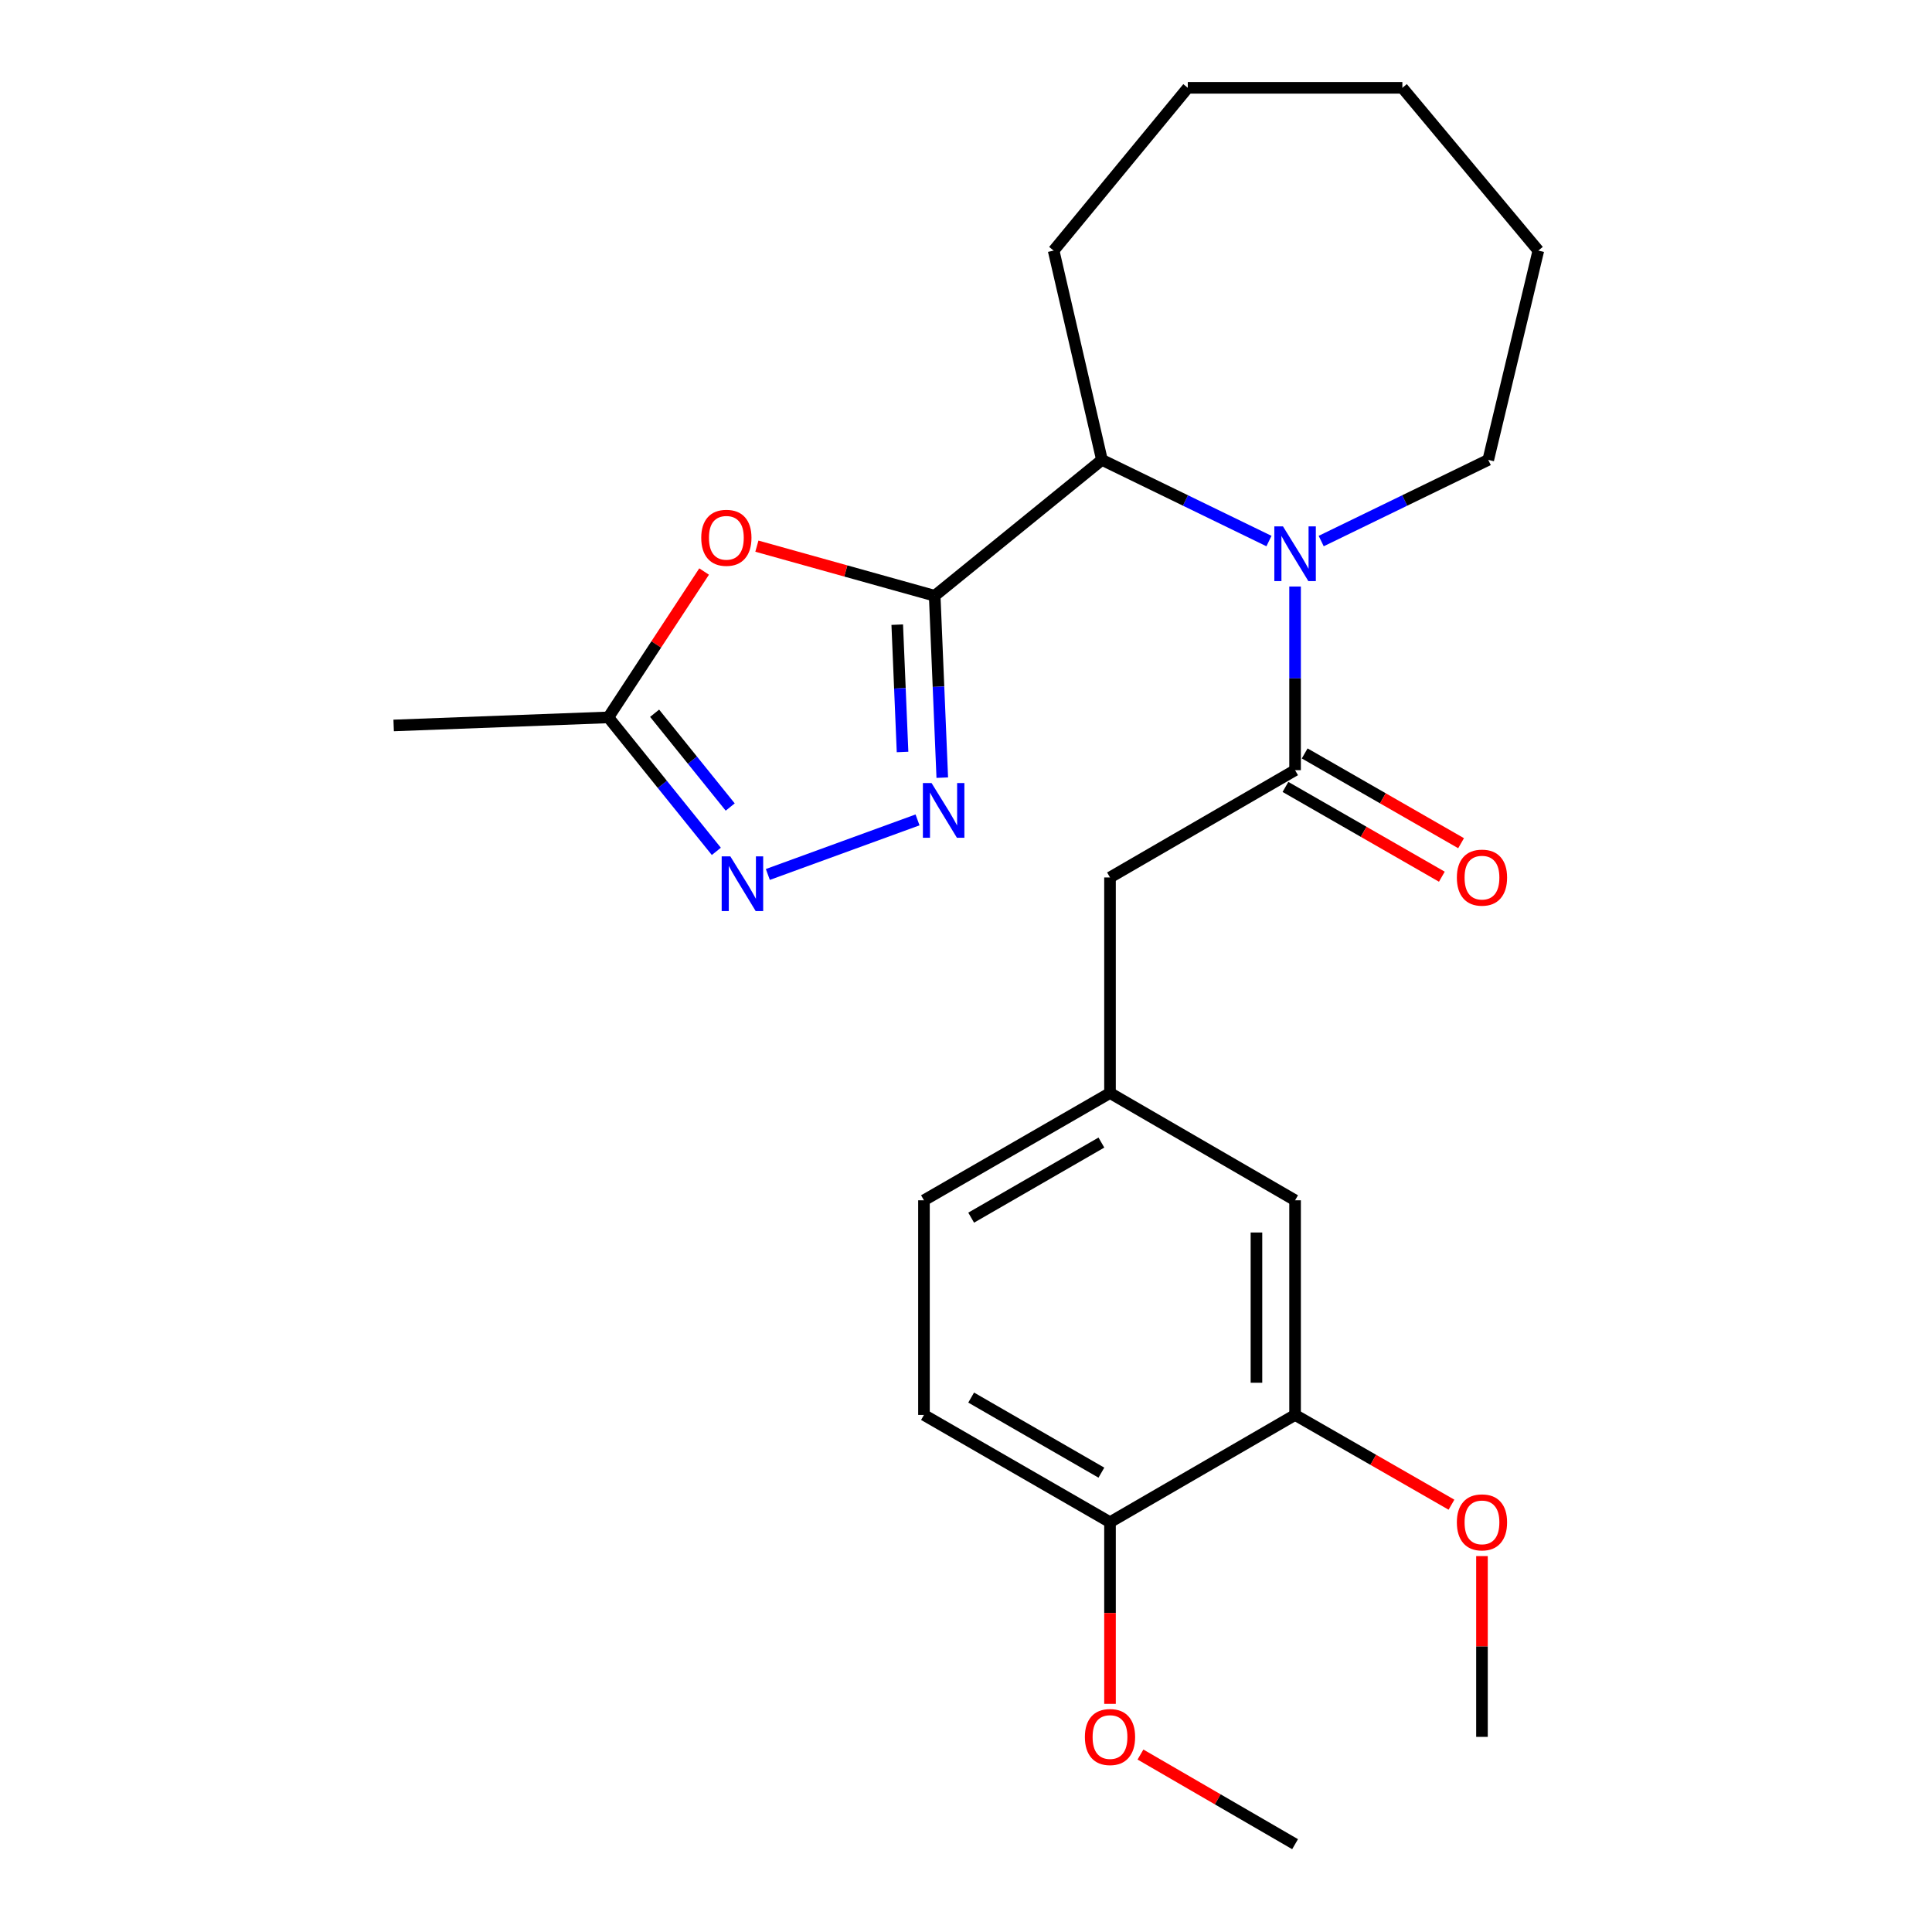 <?xml version='1.0' encoding='iso-8859-1'?>
<svg version='1.1' baseProfile='full'
              xmlns='http://www.w3.org/2000/svg'
                      xmlns:rdkit='http://www.rdkit.org/xml'
                      xmlns:xlink='http://www.w3.org/1999/xlink'
                  xml:space='preserve'
width='1000px' height='1000px' viewBox='0 0 1000 1000'>
<!-- END OF HEADER -->
<rect style='opacity:1.0;fill:#FFFFFF;stroke:none' width='1000' height='1000' x='0' y='0'> </rect>
<path class='bond-1' d='M 483.796,308.368 L 485.758,355.442' style='fill:none;fill-rule:evenodd;stroke:#000000;stroke-width:6px;stroke-linecap:butt;stroke-linejoin:miter;stroke-opacity:1' />
<path class='bond-1' d='M 485.758,355.442 L 487.721,402.516' style='fill:none;fill-rule:evenodd;stroke:#0000FF;stroke-width:6px;stroke-linecap:butt;stroke-linejoin:miter;stroke-opacity:1' />
<path class='bond-1' d='M 464.41,323.323 L 465.784,356.275' style='fill:none;fill-rule:evenodd;stroke:#000000;stroke-width:6px;stroke-linecap:butt;stroke-linejoin:miter;stroke-opacity:1' />
<path class='bond-1' d='M 465.784,356.275 L 467.158,389.227' style='fill:none;fill-rule:evenodd;stroke:#0000FF;stroke-width:6px;stroke-linecap:butt;stroke-linejoin:miter;stroke-opacity:1' />
<path class='bond-2' d='M 483.796,308.368 L 437.778,295.528' style='fill:none;fill-rule:evenodd;stroke:#000000;stroke-width:6px;stroke-linecap:butt;stroke-linejoin:miter;stroke-opacity:1' />
<path class='bond-2' d='M 437.778,295.528 L 391.761,282.689' style='fill:none;fill-rule:evenodd;stroke:#FF0000;stroke-width:6px;stroke-linecap:butt;stroke-linejoin:miter;stroke-opacity:1' />
<path class='bond-5' d='M 483.796,308.368 L 570.36,238.031' style='fill:none;fill-rule:evenodd;stroke:#000000;stroke-width:6px;stroke-linecap:butt;stroke-linejoin:miter;stroke-opacity:1' />
<path class='bond-0' d='M 656.811,280.051 L 613.585,259.041' style='fill:none;fill-rule:evenodd;stroke:#0000FF;stroke-width:6px;stroke-linecap:butt;stroke-linejoin:miter;stroke-opacity:1' />
<path class='bond-0' d='M 613.585,259.041 L 570.36,238.031' style='fill:none;fill-rule:evenodd;stroke:#000000;stroke-width:6px;stroke-linecap:butt;stroke-linejoin:miter;stroke-opacity:1' />
<path class='bond-3' d='M 670.33,303.582 L 670.33,351.112' style='fill:none;fill-rule:evenodd;stroke:#0000FF;stroke-width:6px;stroke-linecap:butt;stroke-linejoin:miter;stroke-opacity:1' />
<path class='bond-3' d='M 670.33,351.112 L 670.33,398.642' style='fill:none;fill-rule:evenodd;stroke:#000000;stroke-width:6px;stroke-linecap:butt;stroke-linejoin:miter;stroke-opacity:1' />
<path class='bond-14' d='M 683.849,280.052 L 727.085,259.041' style='fill:none;fill-rule:evenodd;stroke:#0000FF;stroke-width:6px;stroke-linecap:butt;stroke-linejoin:miter;stroke-opacity:1' />
<path class='bond-14' d='M 727.085,259.041 L 770.322,238.031' style='fill:none;fill-rule:evenodd;stroke:#000000;stroke-width:6px;stroke-linecap:butt;stroke-linejoin:miter;stroke-opacity:1' />
<path class='bond-4' d='M 474.916,424.38 L 397.433,452.624' style='fill:none;fill-rule:evenodd;stroke:#0000FF;stroke-width:6px;stroke-linecap:butt;stroke-linejoin:miter;stroke-opacity:1' />
<path class='bond-6' d='M 364.445,295.823 L 339.661,333.571' style='fill:none;fill-rule:evenodd;stroke:#FF0000;stroke-width:6px;stroke-linecap:butt;stroke-linejoin:miter;stroke-opacity:1' />
<path class='bond-6' d='M 339.661,333.571 L 314.877,371.32' style='fill:none;fill-rule:evenodd;stroke:#000000;stroke-width:6px;stroke-linecap:butt;stroke-linejoin:miter;stroke-opacity:1' />
<path class='bond-7' d='M 670.33,398.642 L 574.536,454.174' style='fill:none;fill-rule:evenodd;stroke:#000000;stroke-width:6px;stroke-linecap:butt;stroke-linejoin:miter;stroke-opacity:1' />
<path class='bond-9' d='M 665.353,407.311 L 705.828,430.545' style='fill:none;fill-rule:evenodd;stroke:#000000;stroke-width:6px;stroke-linecap:butt;stroke-linejoin:miter;stroke-opacity:1' />
<path class='bond-9' d='M 705.828,430.545 L 746.302,453.78' style='fill:none;fill-rule:evenodd;stroke:#FF0000;stroke-width:6px;stroke-linecap:butt;stroke-linejoin:miter;stroke-opacity:1' />
<path class='bond-9' d='M 675.306,389.973 L 715.781,413.207' style='fill:none;fill-rule:evenodd;stroke:#000000;stroke-width:6px;stroke-linecap:butt;stroke-linejoin:miter;stroke-opacity:1' />
<path class='bond-9' d='M 715.781,413.207 L 756.255,436.442' style='fill:none;fill-rule:evenodd;stroke:#FF0000;stroke-width:6px;stroke-linecap:butt;stroke-linejoin:miter;stroke-opacity:1' />
<path class='bond-25' d='M 370.776,440.665 L 342.826,405.992' style='fill:none;fill-rule:evenodd;stroke:#0000FF;stroke-width:6px;stroke-linecap:butt;stroke-linejoin:miter;stroke-opacity:1' />
<path class='bond-25' d='M 342.826,405.992 L 314.877,371.32' style='fill:none;fill-rule:evenodd;stroke:#000000;stroke-width:6px;stroke-linecap:butt;stroke-linejoin:miter;stroke-opacity:1' />
<path class='bond-25' d='M 377.956,417.716 L 358.391,393.446' style='fill:none;fill-rule:evenodd;stroke:#0000FF;stroke-width:6px;stroke-linecap:butt;stroke-linejoin:miter;stroke-opacity:1' />
<path class='bond-25' d='M 358.391,393.446 L 338.826,369.175' style='fill:none;fill-rule:evenodd;stroke:#000000;stroke-width:6px;stroke-linecap:butt;stroke-linejoin:miter;stroke-opacity:1' />
<path class='bond-18' d='M 570.36,238.031 L 545.359,129.709' style='fill:none;fill-rule:evenodd;stroke:#000000;stroke-width:6px;stroke-linecap:butt;stroke-linejoin:miter;stroke-opacity:1' />
<path class='bond-19' d='M 314.877,371.32 L 203.756,375.496' style='fill:none;fill-rule:evenodd;stroke:#000000;stroke-width:6px;stroke-linecap:butt;stroke-linejoin:miter;stroke-opacity:1' />
<path class='bond-12' d='M 574.536,454.174 L 574.536,565.739' style='fill:none;fill-rule:evenodd;stroke:#000000;stroke-width:6px;stroke-linecap:butt;stroke-linejoin:miter;stroke-opacity:1' />
<path class='bond-8' d='M 670.33,732.371 L 670.33,621.272' style='fill:none;fill-rule:evenodd;stroke:#000000;stroke-width:6px;stroke-linecap:butt;stroke-linejoin:miter;stroke-opacity:1' />
<path class='bond-8' d='M 650.338,715.706 L 650.338,637.937' style='fill:none;fill-rule:evenodd;stroke:#000000;stroke-width:6px;stroke-linecap:butt;stroke-linejoin:miter;stroke-opacity:1' />
<path class='bond-16' d='M 670.33,732.371 L 710.804,755.601' style='fill:none;fill-rule:evenodd;stroke:#000000;stroke-width:6px;stroke-linecap:butt;stroke-linejoin:miter;stroke-opacity:1' />
<path class='bond-16' d='M 710.804,755.601 L 751.279,778.831' style='fill:none;fill-rule:evenodd;stroke:#FF0000;stroke-width:6px;stroke-linecap:butt;stroke-linejoin:miter;stroke-opacity:1' />
<path class='bond-27' d='M 670.33,732.371 L 574.536,787.892' style='fill:none;fill-rule:evenodd;stroke:#000000;stroke-width:6px;stroke-linecap:butt;stroke-linejoin:miter;stroke-opacity:1' />
<path class='bond-10' d='M 574.536,787.892 L 478.242,732.371' style='fill:none;fill-rule:evenodd;stroke:#000000;stroke-width:6px;stroke-linecap:butt;stroke-linejoin:miter;stroke-opacity:1' />
<path class='bond-10' d='M 570.078,762.245 L 502.672,723.38' style='fill:none;fill-rule:evenodd;stroke:#000000;stroke-width:6px;stroke-linecap:butt;stroke-linejoin:miter;stroke-opacity:1' />
<path class='bond-17' d='M 574.536,787.892 L 574.536,834.898' style='fill:none;fill-rule:evenodd;stroke:#000000;stroke-width:6px;stroke-linecap:butt;stroke-linejoin:miter;stroke-opacity:1' />
<path class='bond-17' d='M 574.536,834.898 L 574.536,881.904' style='fill:none;fill-rule:evenodd;stroke:#FF0000;stroke-width:6px;stroke-linecap:butt;stroke-linejoin:miter;stroke-opacity:1' />
<path class='bond-11' d='M 670.33,621.272 L 574.536,565.739' style='fill:none;fill-rule:evenodd;stroke:#000000;stroke-width:6px;stroke-linecap:butt;stroke-linejoin:miter;stroke-opacity:1' />
<path class='bond-15' d='M 574.536,565.739 L 478.242,621.272' style='fill:none;fill-rule:evenodd;stroke:#000000;stroke-width:6px;stroke-linecap:butt;stroke-linejoin:miter;stroke-opacity:1' />
<path class='bond-15' d='M 570.079,591.388 L 502.674,630.26' style='fill:none;fill-rule:evenodd;stroke:#000000;stroke-width:6px;stroke-linecap:butt;stroke-linejoin:miter;stroke-opacity:1' />
<path class='bond-13' d='M 478.242,732.371 L 478.242,621.272' style='fill:none;fill-rule:evenodd;stroke:#000000;stroke-width:6px;stroke-linecap:butt;stroke-linejoin:miter;stroke-opacity:1' />
<path class='bond-22' d='M 770.322,238.031 L 796.244,129.709' style='fill:none;fill-rule:evenodd;stroke:#000000;stroke-width:6px;stroke-linecap:butt;stroke-linejoin:miter;stroke-opacity:1' />
<path class='bond-20' d='M 767.067,805.43 L 767.067,852.216' style='fill:none;fill-rule:evenodd;stroke:#FF0000;stroke-width:6px;stroke-linecap:butt;stroke-linejoin:miter;stroke-opacity:1' />
<path class='bond-20' d='M 767.067,852.216 L 767.067,899.002' style='fill:none;fill-rule:evenodd;stroke:#000000;stroke-width:6px;stroke-linecap:butt;stroke-linejoin:miter;stroke-opacity:1' />
<path class='bond-21' d='M 590.304,908.145 L 630.317,931.345' style='fill:none;fill-rule:evenodd;stroke:#FF0000;stroke-width:6px;stroke-linecap:butt;stroke-linejoin:miter;stroke-opacity:1' />
<path class='bond-21' d='M 630.317,931.345 L 670.33,954.545' style='fill:none;fill-rule:evenodd;stroke:#000000;stroke-width:6px;stroke-linecap:butt;stroke-linejoin:miter;stroke-opacity:1' />
<path class='bond-23' d='M 545.359,129.709 L 614.797,45.455' style='fill:none;fill-rule:evenodd;stroke:#000000;stroke-width:6px;stroke-linecap:butt;stroke-linejoin:miter;stroke-opacity:1' />
<path class='bond-26' d='M 796.244,129.709 L 725.862,45.455' style='fill:none;fill-rule:evenodd;stroke:#000000;stroke-width:6px;stroke-linecap:butt;stroke-linejoin:miter;stroke-opacity:1' />
<path class='bond-24' d='M 614.797,45.455 L 725.862,45.455' style='fill:none;fill-rule:evenodd;stroke:#000000;stroke-width:6px;stroke-linecap:butt;stroke-linejoin:miter;stroke-opacity:1' />
<path  class='atom-1' d='M 664.07 272.462
L 673.35 287.462
Q 674.27 288.942, 675.75 291.622
Q 677.23 294.302, 677.31 294.462
L 677.31 272.462
L 681.07 272.462
L 681.07 300.782
L 677.19 300.782
L 667.23 284.382
Q 666.07 282.462, 664.83 280.262
Q 663.63 278.062, 663.27 277.382
L 663.27 300.782
L 659.59 300.782
L 659.59 272.462
L 664.07 272.462
' fill='#0000FF'/>
<path  class='atom-2' d='M 482.167 405.296
L 491.447 420.296
Q 492.367 421.776, 493.847 424.456
Q 495.327 427.136, 495.407 427.296
L 495.407 405.296
L 499.167 405.296
L 499.167 433.616
L 495.287 433.616
L 485.327 417.216
Q 484.167 415.296, 482.927 413.096
Q 481.727 410.896, 481.367 410.216
L 481.367 433.616
L 477.687 433.616
L 477.687 405.296
L 482.167 405.296
' fill='#0000FF'/>
<path  class='atom-3' d='M 362.962 278.361
Q 362.962 271.561, 366.322 267.761
Q 369.682 263.961, 375.962 263.961
Q 382.242 263.961, 385.602 267.761
Q 388.962 271.561, 388.962 278.361
Q 388.962 285.241, 385.562 289.161
Q 382.162 293.041, 375.962 293.041
Q 369.722 293.041, 366.322 289.161
Q 362.962 285.281, 362.962 278.361
M 375.962 289.841
Q 380.282 289.841, 382.602 286.961
Q 384.962 284.041, 384.962 278.361
Q 384.962 272.801, 382.602 270.001
Q 380.282 267.161, 375.962 267.161
Q 371.642 267.161, 369.282 269.961
Q 366.962 272.761, 366.962 278.361
Q 366.962 284.081, 369.282 286.961
Q 371.642 289.841, 375.962 289.841
' fill='#FF0000'/>
<path  class='atom-5' d='M 378.021 443.258
L 387.301 458.258
Q 388.221 459.738, 389.701 462.418
Q 391.181 465.098, 391.261 465.258
L 391.261 443.258
L 395.021 443.258
L 395.021 471.578
L 391.141 471.578
L 381.181 455.178
Q 380.021 453.258, 378.781 451.058
Q 377.581 448.858, 377.221 448.178
L 377.221 471.578
L 373.541 471.578
L 373.541 443.258
L 378.021 443.258
' fill='#0000FF'/>
<path  class='atom-10' d='M 754.067 454.254
Q 754.067 447.454, 757.427 443.654
Q 760.787 439.854, 767.067 439.854
Q 773.347 439.854, 776.707 443.654
Q 780.067 447.454, 780.067 454.254
Q 780.067 461.134, 776.667 465.054
Q 773.267 468.934, 767.067 468.934
Q 760.827 468.934, 757.427 465.054
Q 754.067 461.174, 754.067 454.254
M 767.067 465.734
Q 771.387 465.734, 773.707 462.854
Q 776.067 459.934, 776.067 454.254
Q 776.067 448.694, 773.707 445.894
Q 771.387 443.054, 767.067 443.054
Q 762.747 443.054, 760.387 445.854
Q 758.067 448.654, 758.067 454.254
Q 758.067 459.974, 760.387 462.854
Q 762.747 465.734, 767.067 465.734
' fill='#FF0000'/>
<path  class='atom-17' d='M 754.067 787.972
Q 754.067 781.172, 757.427 777.372
Q 760.787 773.572, 767.067 773.572
Q 773.347 773.572, 776.707 777.372
Q 780.067 781.172, 780.067 787.972
Q 780.067 794.852, 776.667 798.772
Q 773.267 802.652, 767.067 802.652
Q 760.827 802.652, 757.427 798.772
Q 754.067 794.892, 754.067 787.972
M 767.067 799.452
Q 771.387 799.452, 773.707 796.572
Q 776.067 793.652, 776.067 787.972
Q 776.067 782.412, 773.707 779.612
Q 771.387 776.772, 767.067 776.772
Q 762.747 776.772, 760.387 779.572
Q 758.067 782.372, 758.067 787.972
Q 758.067 793.692, 760.387 796.572
Q 762.747 799.452, 767.067 799.452
' fill='#FF0000'/>
<path  class='atom-18' d='M 561.536 899.082
Q 561.536 892.282, 564.896 888.482
Q 568.256 884.682, 574.536 884.682
Q 580.816 884.682, 584.176 888.482
Q 587.536 892.282, 587.536 899.082
Q 587.536 905.962, 584.136 909.882
Q 580.736 913.762, 574.536 913.762
Q 568.296 913.762, 564.896 909.882
Q 561.536 906.002, 561.536 899.082
M 574.536 910.562
Q 578.856 910.562, 581.176 907.682
Q 583.536 904.762, 583.536 899.082
Q 583.536 893.522, 581.176 890.722
Q 578.856 887.882, 574.536 887.882
Q 570.216 887.882, 567.856 890.682
Q 565.536 893.482, 565.536 899.082
Q 565.536 904.802, 567.856 907.682
Q 570.216 910.562, 574.536 910.562
' fill='#FF0000'/>
</svg>
